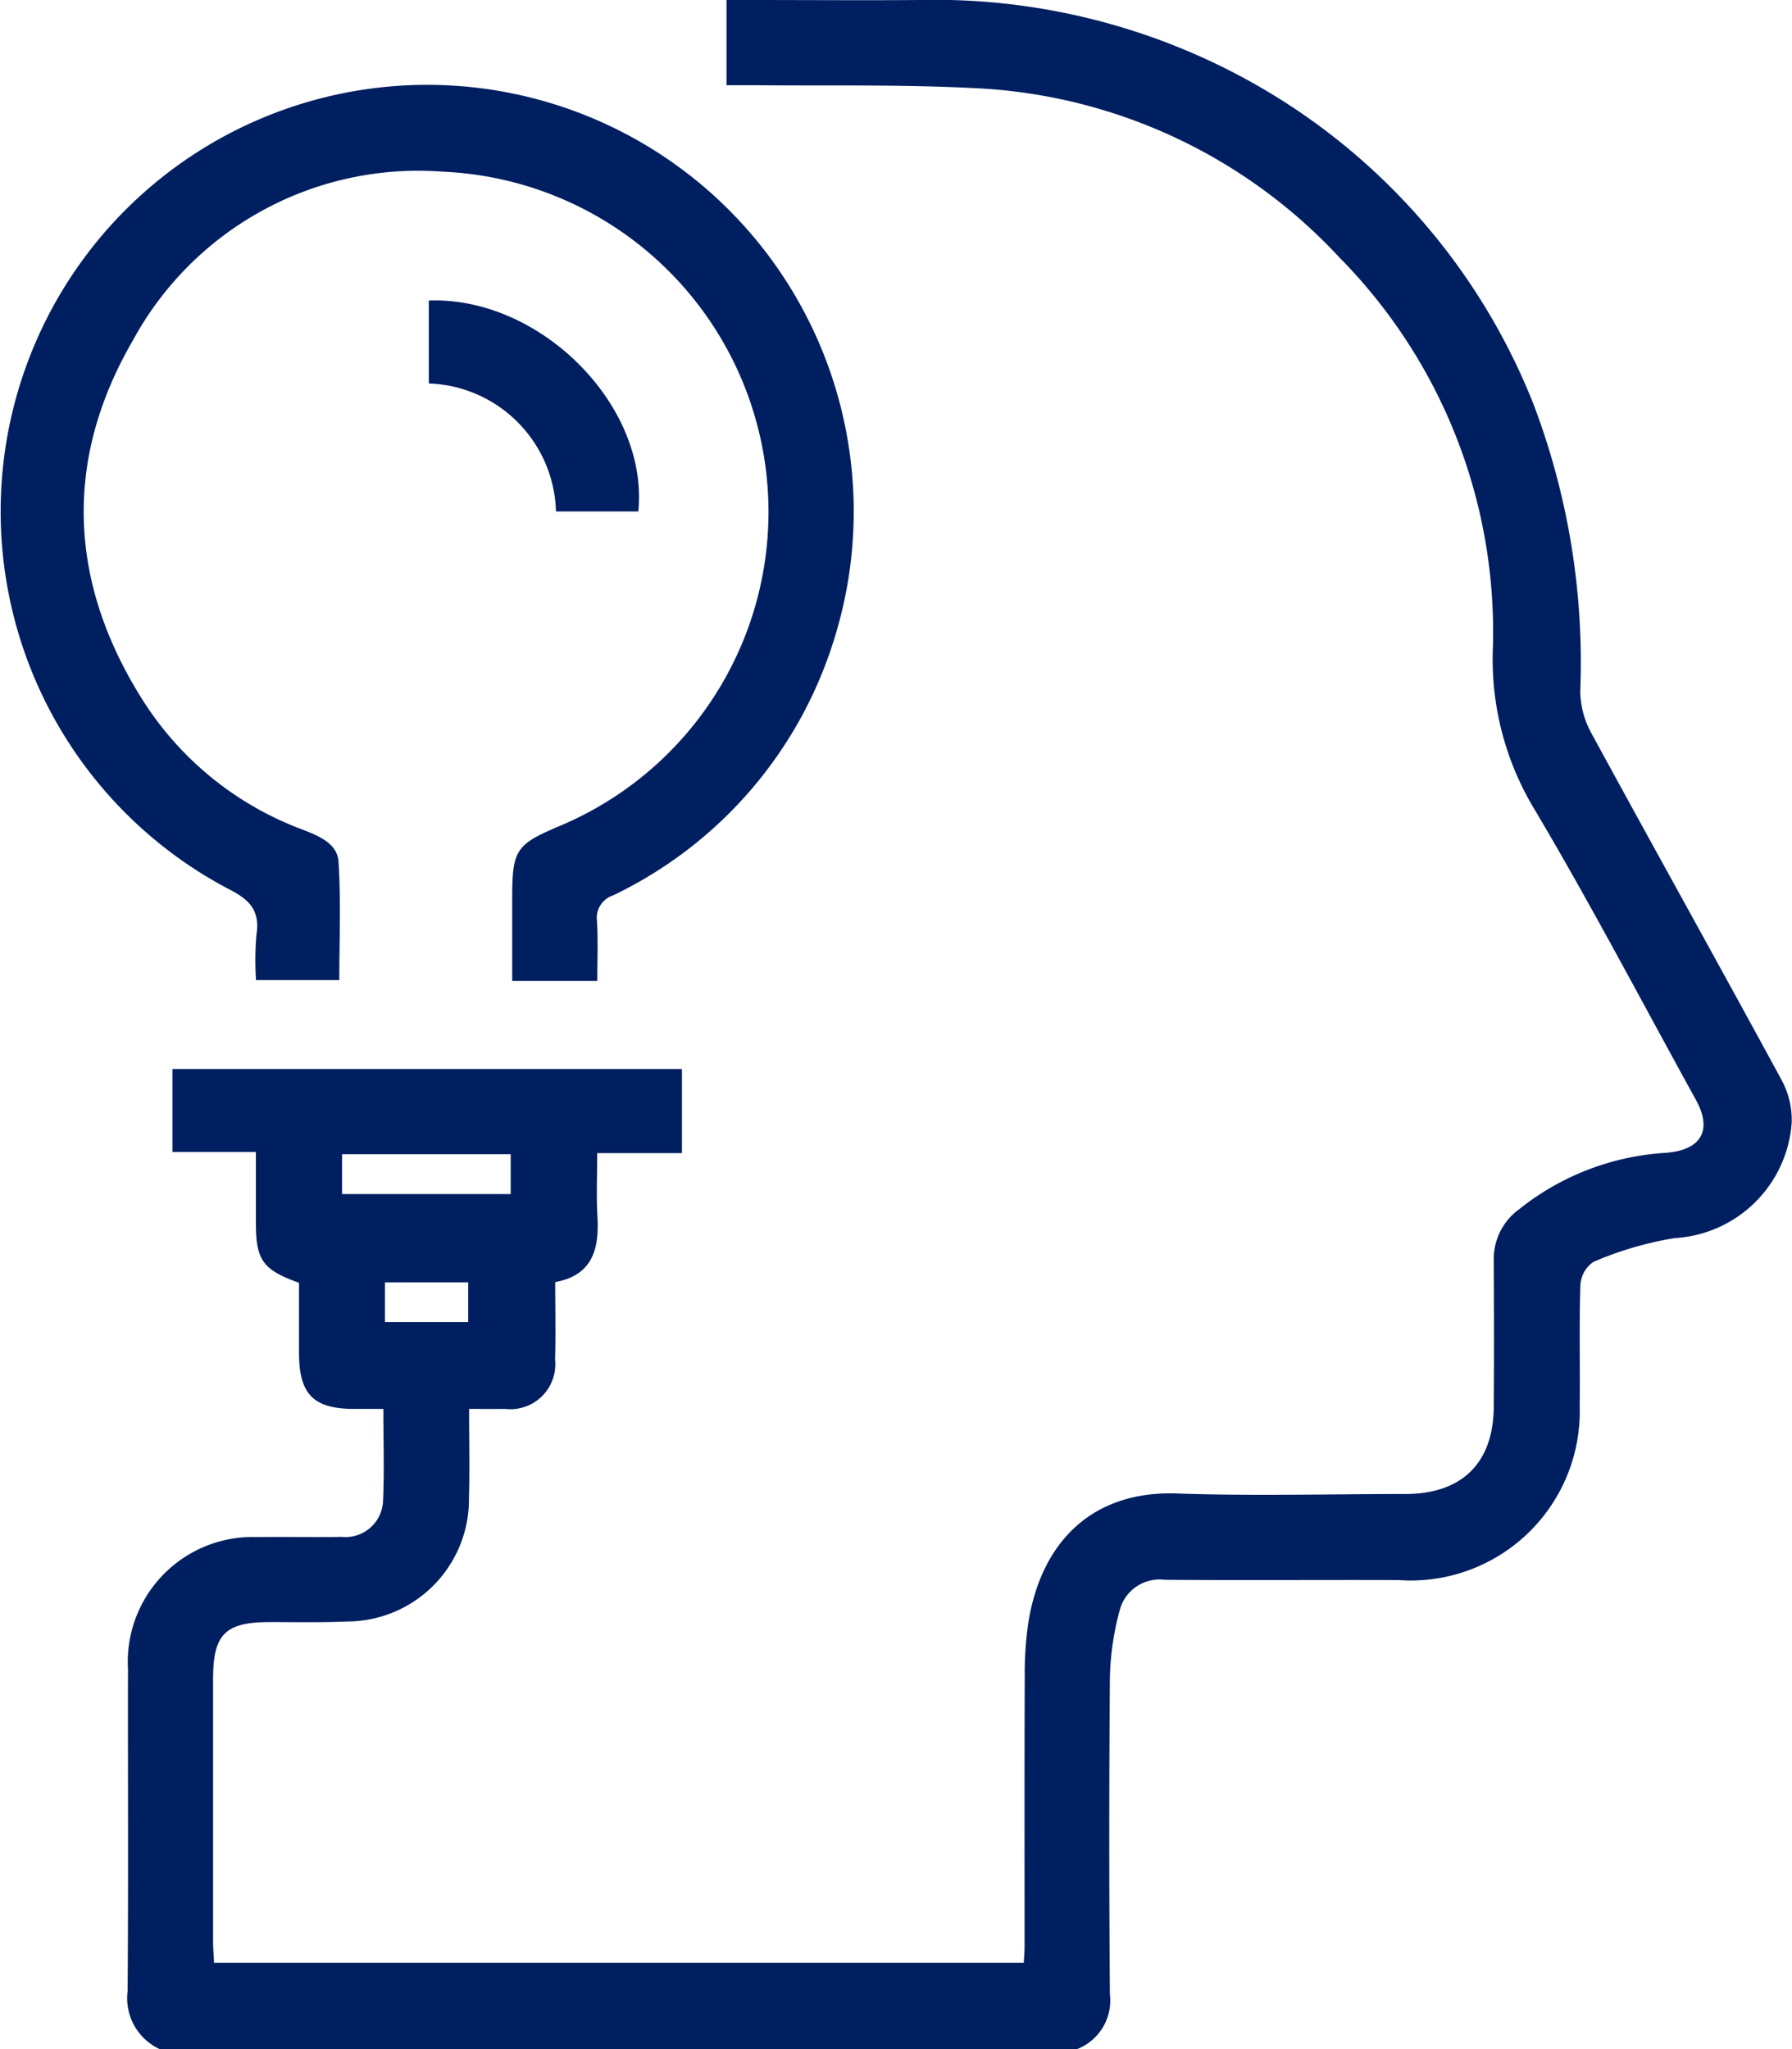 <svg xmlns="http://www.w3.org/2000/svg" xmlns:xlink="http://www.w3.org/1999/xlink" id="Component_81_1" data-name="Component 81 &#x2013; 1" width="74.031" height="84.646" viewBox="0 0 74.031 84.646"><defs><clipPath id="clip-path"><rect id="Rectangle_371" data-name="Rectangle 371" width="74.031" height="84.646" fill="none"></rect></clipPath></defs><g id="Group_1454" data-name="Group 1454" clip-path="url(#clip-path)"><path id="Path_2708" data-name="Path 2708" d="M39.2,84.646a2.154,2.154,0,0,0,1.38-2.278q-.052-6.529,0-13.058a11.506,11.506,0,0,1,.394-2.758,1.7,1.7,0,0,1,1.861-1.3c3.224.028,6.448,0,9.672.012a6.986,6.986,0,0,0,7.482-7.15c.018-1.68-.025-3.362.029-5.041a1.235,1.235,0,0,1,.538-.951,14.217,14.217,0,0,1,3.36-.984,5.14,5.14,0,0,0,4.831-4.775,3.475,3.475,0,0,0-.437-1.79c-2.6-4.788-5.257-9.545-7.861-14.331a3.664,3.664,0,0,1-.437-1.705,30.047,30.047,0,0,0-1.951-11.892A26.336,26.336,0,0,0,45.679,2.993,26.859,26.859,0,0,0,32.7,0c-2.342.018-4.684,0-7.027,0h-.931V3.519c.373,0,.7,0,1.021,0,3.057.032,6.12-.037,9.171.119a21.909,21.909,0,0,1,15.13,7A21.993,21.993,0,0,1,56.4,26.811a11.951,11.951,0,0,0,1.727,6.628c2.33,3.926,4.45,7.978,6.656,11.978.7,1.263.237,2.086-1.242,2.2a10.722,10.722,0,0,0-6.061,2.335,2.533,2.533,0,0,0-1.041,2.124c.01,2.011.015,4.022,0,6.033-.019,2.329-1.318,3.6-3.666,3.6-3.141,0-6.286.087-9.423-.022-3.509-.122-5.593,2.008-6.133,5.293a14.074,14.074,0,0,0-.155,2.22c-.015,3.747-.006,7.493-.008,11.24,0,.191-.019.382-.032.631H3.571c-.014-.309-.04-.6-.04-.894q0-5.41,0-10.821c0-1.864.5-2.354,2.347-2.357,1.074,0,2.15.021,3.223-.025a5.042,5.042,0,0,0,5-5.094c.034-1.2.006-2.409.006-3.686.563,0,1.026.008,1.488,0a1.856,1.856,0,0,0,2.064-2.038c.03-1.044.006-2.09.006-3.2,1.551-.285,1.82-1.374,1.744-2.713-.048-.844-.009-1.693-.009-2.614h3.5V44.156H1.852v3.425H5.3c0,1.027,0,1.98,0,2.933,0,1.534.279,1.932,1.781,2.472,0,.949,0,1.931,0,2.914.007,1.7.6,2.289,2.284,2.295.379,0,.758,0,1.2,0,0,1.329.044,2.589-.015,3.845a1.554,1.554,0,0,1-1.708,1.44c-1.157.019-2.315-.008-3.472.008A5.157,5.157,0,0,0,.015,68.936C.008,73.371.033,77.807,0,82.242a2.314,2.314,0,0,0,1.336,2.4ZM8.86,47.672h6.966v1.649H8.86Zm1.772,5.294H14.07v1.642H10.631Z" transform="translate(5.272 0)" fill="#001f60"></path><path id="Path_2709" data-name="Path 2709" d="M208.313,54.119h3.516c0-.844.035-1.66-.012-2.472a.977.977,0,0,1,.668-1.064,17.44,17.44,0,0,0,9.151-10.649,17.621,17.621,0,1,0-25.069,10.371c.878.441,1.341.887,1.181,1.906a12.535,12.535,0,0,0-.017,1.872h3.44c0-1.622.073-3.263-.033-4.894-.048-.743-.8-1.057-1.462-1.313a13.319,13.319,0,0,1-6.585-5.292c-3.1-4.865-3.341-9.934-.452-14.914a13.411,13.411,0,0,1,12.8-6.978,14.066,14.066,0,0,1,4.855,27.017c-1.843.779-1.98.988-1.98,3.028v3.381" transform="translate(-187.154 -13.601)" fill="#001f60"></path><path id="Path_2710" data-name="Path 2710" d="M235.34,68.653h3.4c.439-4.364-4.028-8.875-8.655-8.713v3.427a5.438,5.438,0,0,1,5.253,5.286" transform="translate(-212.37 -47.528)" fill="#001f60"></path></g></svg>